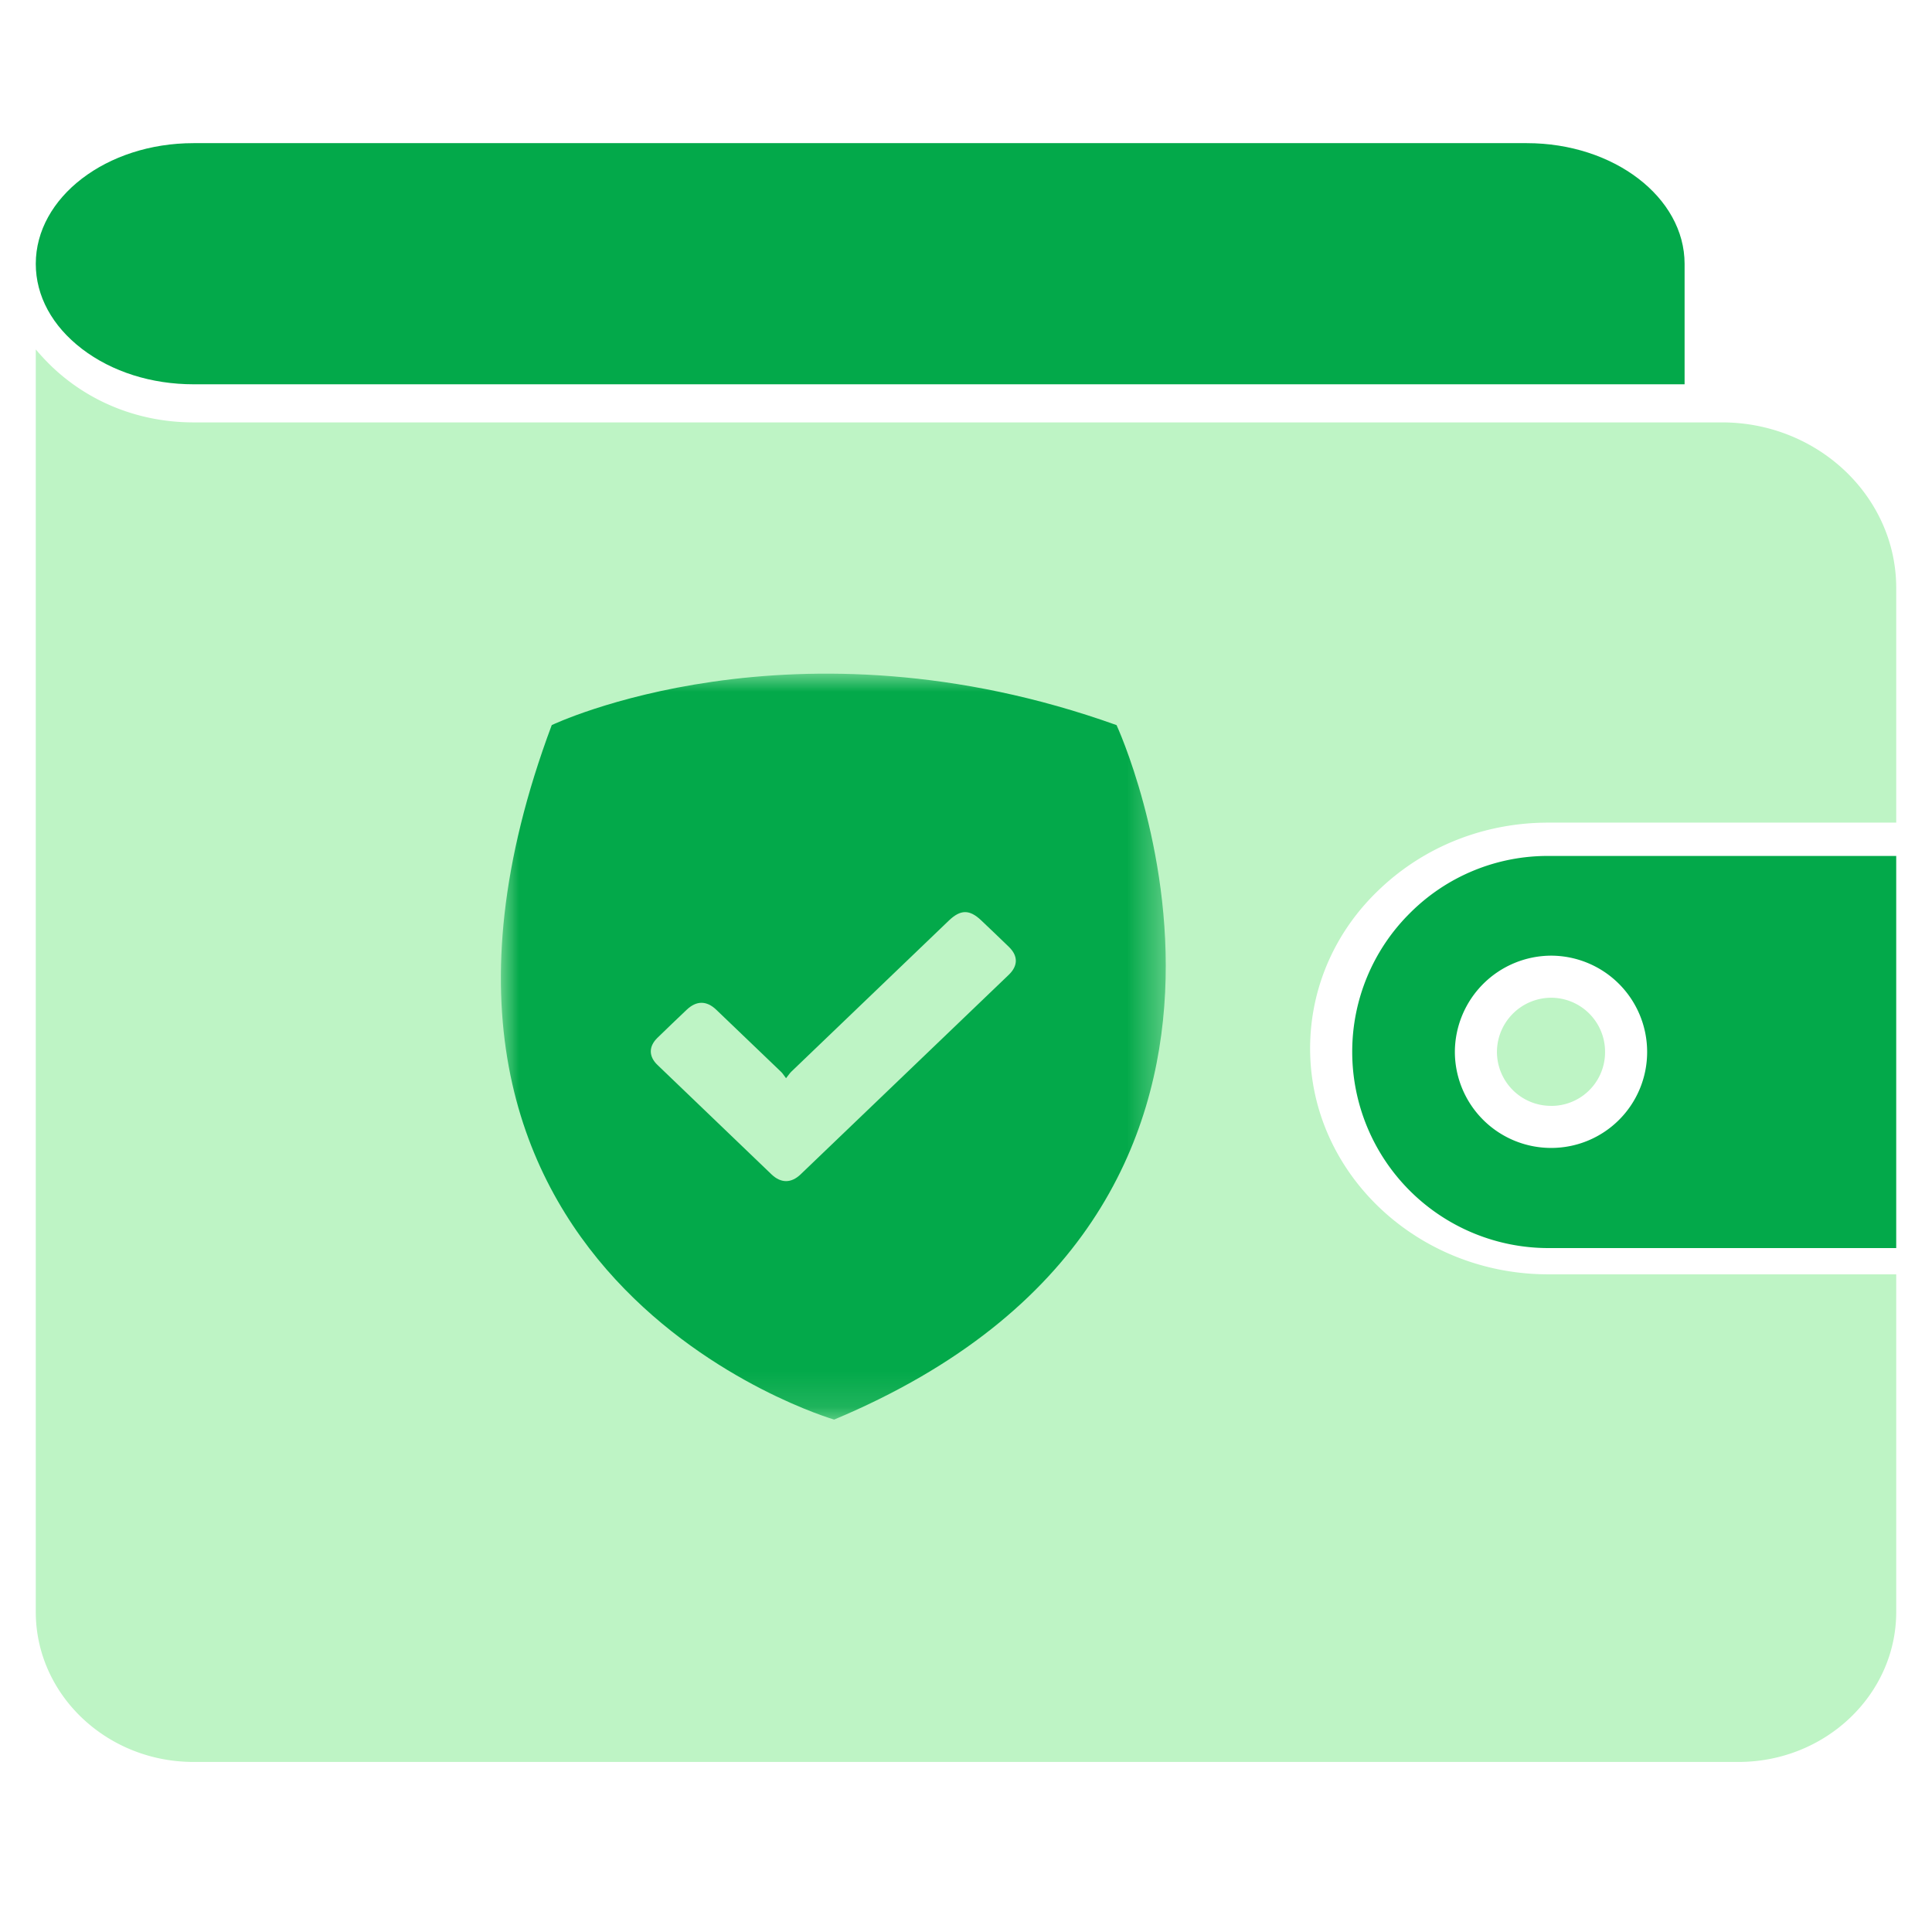 <svg width="54" height="54" viewBox="0 0 54 54" xmlns="http://www.w3.org/2000/svg" xmlns:xlink="http://www.w3.org/1999/xlink">
    <defs>
        <path id="jcsafv5f1a" d="M0 0h18.583v20.85H0z"/>
    </defs>
    <g fill="none" fill-rule="evenodd">
        <g fill-rule="nonzero">
            <path d="M47.085 10.74V7.376c0-1.858-1.976-3.375-4.41-3.375H5.41C2.975 4 1 5.517 1 7.375c0 .897.459 1.74 1.293 2.378.835.638 1.94.988 3.117.988h41.675z" fill="#03A94A"/>
            <path d="M43.357 30.91a1.5 1.5 0 0 0 1.505-1.506 1.51 1.51 0 0 0-1.505-1.517 1.52 1.52 0 0 0-1.517 1.517 1.51 1.51 0 0 0 1.517 1.505z" fill="#BEF4C5"/>
            <path d="M39.406 25.524a5.453 5.453 0 0 0-1.611 3.88 5.485 5.485 0 0 0 5.48 5.48H53v-10.96h-9.726a5.434 5.434 0 0 0-3.868 1.6zm6.632 3.88a2.68 2.68 0 0 1-2.681 2.681 2.69 2.69 0 0 1-2.693-2.68 2.7 2.7 0 0 1 2.693-2.694 2.69 2.69 0 0 1 2.681 2.693z" fill="#03A94A"/>
            <path d="M48.131 11.806H5.41c-1.494 0-2.893-.546-3.951-1.55A6.327 6.327 0 0 1 1 9.766v35.287c0 2.309 1.976 4.194 4.41 4.194h43.18c2.434 0 4.41-1.885 4.41-4.194v-9.435h-9.726c-3.669 0-6.656-2.833-6.656-6.313 0-1.684.694-3.279 1.952-4.461 1.259-1.193 2.928-1.851 4.704-1.851H53v-6.558c0-2.554-2.188-4.629-4.869-4.629z" fill="#BEF4C5"/>
        </g>
        <g transform="translate(14 18.829)">
            <mask id="0zngs7gc0b" fill="#fff">
                <use xlink:href="#jcsafv5f1a"/>
            </mask>
            <path d="M1.421 1.438s6.75-3.236 15.787 0c0 0 6.25 13.483-7.893 19.411 0 0-13.664-3.972-7.894-19.41" fill="#03A94A" mask="url(#0zngs7gc0b)"/>
        </g>
        <path d="M21.97 30.136c-.064-.083-.092-.131-.131-.17-.607-.582-1.213-1.164-1.821-1.745-.269-.257-.553-.256-.825.002-.274.26-.549.523-.82.787-.245.24-.244.518.003.755l3.189 3.06c.262.25.55.25.811 0l5.82-5.58c.262-.252.262-.528.003-.779-.256-.249-.515-.495-.774-.741-.326-.31-.578-.308-.905.006l-4.403 4.223c-.043.042-.075.093-.147.182" fill="#BEF4C5"/>
    </g>
</svg>
